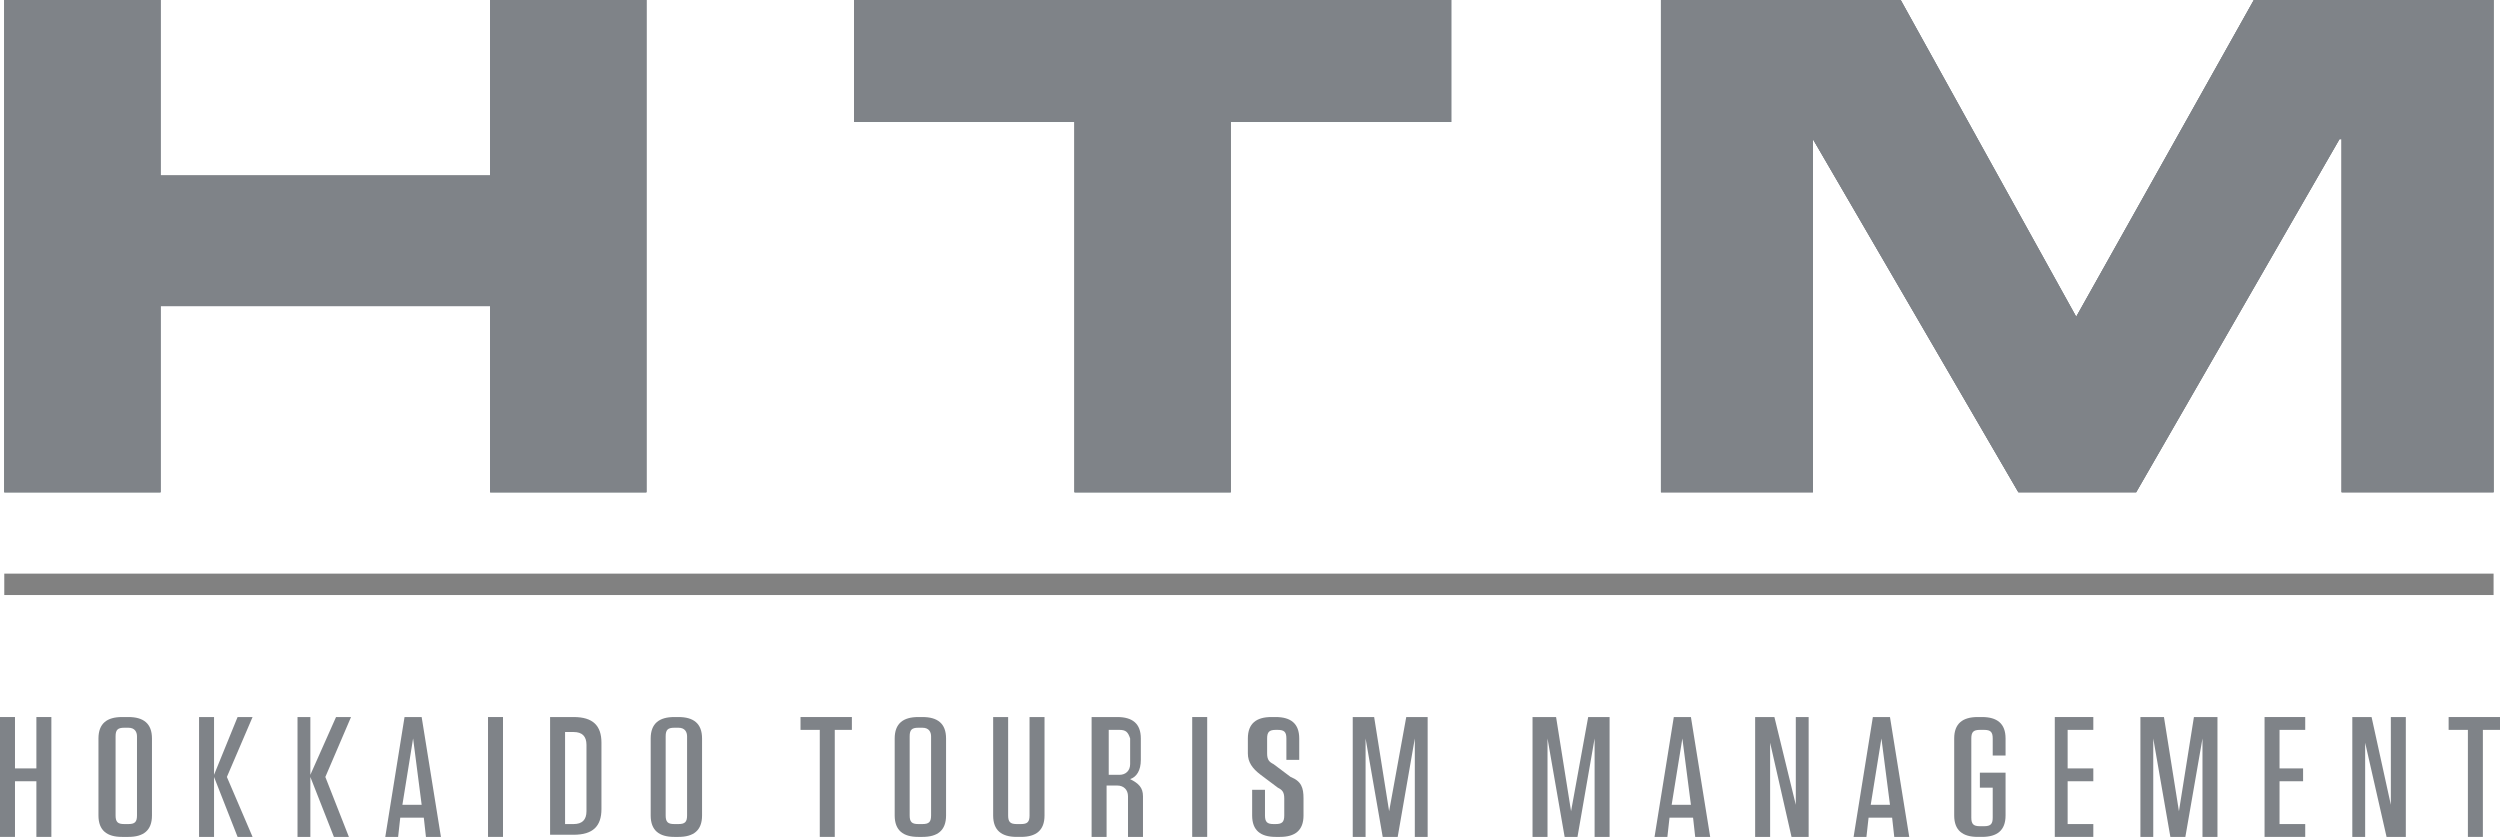 <?xml version="1.0" encoding="utf-8"?>
<!-- Generator: Adobe Illustrator 18.1.1, SVG Export Plug-In . SVG Version: 6.00 Build 0)  -->
<svg version="1.1" id="Layer_1" xmlns="http://www.w3.org/2000/svg" xmlns:xlink="http://www.w3.org/1999/xlink" x="0px" y="0px"
	 viewBox="0 0 116.8 39.2" enable-background="new 0 0 116.8 39.2" xml:space="preserve">
<g>
	<polygon fill="#7F8388" points="1.7,33.5 1.7,35.9 0.7,35.9 0.7,33.5 0,33.5 0,39.1 0.7,39.1 0.7,36.5 1.7,36.5 1.7,39.1 2.4,39.1 
		2.4,33.5 	"/>
	<path fill="#7F8388" d="M6,34H5.8c-0.3,0-0.4,0.1-0.4,0.4v3.7c0,0.3,0.1,0.4,0.4,0.4H6c0.3,0,0.4-0.1,0.4-0.4v-3.7
		C6.4,34.2,6.3,34,6,34 M6,39.1H5.7c-0.7,0-1.1-0.3-1.1-1v-3.6c0-0.7,0.4-1,1.1-1H6c0.7,0,1.1,0.3,1.1,1v3.6
		C7.1,38.8,6.7,39.1,6,39.1"/>
	<rect y="0" fill="none" width="116.8" height="39.2"/>
	<polygon fill="#7F8388" points="11.1,33.5 10,36.2 10,33.5 9.3,33.5 9.3,39.1 10,39.1 10,36.3 11.1,39.1 11.8,39.1 10.6,36.3 
		11.8,33.5 	"/>
	<polygon fill="#7F8388" points="15.7,33.5 14.5,36.2 14.5,33.5 13.9,33.5 13.9,39.1 14.5,39.1 14.5,36.3 15.6,39.1 16.3,39.1 
		15.2,36.3 16.4,33.5 	"/>
	<path fill="#7F8388" d="M19.3,34.5l0.4,3.1h-0.9L19.3,34.5z M18.9,33.5L18,39.1h0.6l0.1-0.9h1.1l0.1,0.9h0.7l-0.9-5.6H18.9z"/>
	<rect x="22.8" y="33.5" fill="#7F8388" width="0.7" height="5.6"/>
	<path fill="#7F8388" d="M26.4,38.5h0.4c0.4,0,0.6-0.2,0.6-0.6v-3.1c0-0.4-0.2-0.6-0.6-0.6h-0.4V38.5z M25.7,33.5h1.1
		c0.9,0,1.3,0.4,1.3,1.2v3.1c0,0.8-0.4,1.2-1.3,1.2h-1.1V33.5z"/>
	<path fill="#7F8388" d="M31.7,34h-0.2c-0.3,0-0.4,0.1-0.4,0.4v3.7c0,0.3,0.1,0.4,0.4,0.4h0.2c0.3,0,0.4-0.1,0.4-0.4v-3.7
		C32.1,34.2,32,34,31.7,34 M31.7,39.1h-0.2c-0.7,0-1.1-0.3-1.1-1v-3.6c0-0.7,0.4-1,1.1-1h0.2c0.7,0,1.1,0.3,1.1,1v3.6
		C32.8,38.8,32.4,39.1,31.7,39.1"/>
	<rect y="0" fill="none" width="116.8" height="39.2"/>
	<polygon fill="#7F8388" points="37.4,33.5 37.4,34.1 38.3,34.1 38.3,39.1 39,39.1 39,34.1 39.8,34.1 39.8,33.5 	"/>
	<path fill="#7F8388" d="M43.1,34h-0.2c-0.3,0-0.4,0.1-0.4,0.4v3.7c0,0.3,0.1,0.4,0.4,0.4h0.2c0.3,0,0.4-0.1,0.4-0.4v-3.7
		C43.5,34.2,43.4,34,43.1,34 M43.1,39.1h-0.2c-0.7,0-1.1-0.3-1.1-1v-3.6c0-0.7,0.4-1,1.1-1h0.2c0.7,0,1.1,0.3,1.1,1v3.6
		C44.2,38.8,43.8,39.1,43.1,39.1"/>
	<path fill="#7F8388" d="M48.8,38.1c0,0.7-0.4,1-1.1,1h-0.2c-0.7,0-1.1-0.3-1.1-1v-4.6h0.7v4.6c0,0.3,0.1,0.4,0.4,0.4h0.2
		c0.3,0,0.4-0.1,0.4-0.4v-4.6h0.7V38.1z"/>
	<path fill="#7F8388" d="M52.3,34.1h-0.5v2.1h0.5c0.3,0,0.5-0.2,0.5-0.5v-1.2C52.7,34.2,52.6,34.1,52.3,34.1 M53.4,37.2v1.9h-0.7
		v-1.9c0-0.3-0.2-0.5-0.5-0.5h-0.5v2.4h-0.7v-5.6h1.2c0.7,0,1.1,0.3,1.1,1v1c0,0.5-0.2,0.8-0.5,0.9C53.2,36.6,53.4,36.8,53.4,37.2"
		/>
	<rect y="0" fill="none" width="116.8" height="39.2"/>
	<rect x="55.7" y="33.5" fill="#7F8388" width="0.7" height="5.6"/>
	<path fill="#7F8388" d="M60.9,37.3v0.8c0,0.7-0.4,1-1.1,1h-0.2c-0.7,0-1.1-0.3-1.1-1v-1.2h0.6v1.2c0,0.3,0.1,0.4,0.4,0.4h0.1
		c0.3,0,0.4-0.1,0.4-0.4v-0.8c0-0.3-0.1-0.4-0.3-0.5l-0.8-0.6c-0.4-0.3-0.6-0.6-0.6-1v-0.7c0-0.7,0.4-1,1.1-1h0.2
		c0.7,0,1.1,0.3,1.1,1v1h-0.6v-1c0-0.3-0.1-0.4-0.4-0.4h-0.1c-0.3,0-0.4,0.1-0.4,0.4v0.7c0,0.3,0.1,0.4,0.3,0.5l0.8,0.6
		C60.8,36.5,60.9,36.8,60.9,37.3"/>
	<rect y="0" fill="none" width="116.8" height="39.2"/>
	<polygon fill="#7F8388" points="65.7,33.5 64.9,37.9 64.2,33.5 63.2,33.5 63.2,39.1 63.8,39.1 63.8,34.5 64.6,39.1 65.3,39.1 
		66.1,34.5 66.1,39.1 66.7,39.1 66.7,33.5 	"/>
	<polygon fill="#7F8388" points="74.2,33.5 73.4,37.9 72.7,33.5 71.6,33.5 71.6,39.1 72.3,39.1 72.3,34.5 73.1,39.1 73.7,39.1 
		74.5,34.5 74.5,39.1 75.2,39.1 75.2,33.5 	"/>
	<path fill="#7F8388" d="M78.6,34.5l0.4,3.1h-0.9L78.6,34.5z M78.2,33.5l-0.9,5.6h0.6l0.1-0.9h1.1l0.1,0.9h0.7L79,33.5H78.2z"/>
	<polygon fill="#7F8388" points="83.9,33.5 83.9,37.6 82.9,33.5 82,33.5 82,39.1 82.7,39.1 82.7,34.7 83.7,39.1 84.5,39.1 
		84.5,33.5 	"/>
	<path fill="#7F8388" d="M87.9,34.5l0.4,3.1h-0.9L87.9,34.5z M87.5,33.5l-0.9,5.6h0.6l0.1-0.9h1.1l0.1,0.9h0.7l-0.9-5.6H87.5z"/>
	<path fill="#7F8388" d="M92.5,36.7v-0.6h1.2v2c0,0.7-0.4,1-1.1,1h-0.2c-0.7,0-1.1-0.3-1.1-1v-3.6c0-0.7,0.4-1,1.1-1h0.2
		c0.7,0,1.1,0.3,1.1,1v0.8h-0.6v-0.8c0-0.3-0.1-0.4-0.4-0.4h-0.2c-0.3,0-0.4,0.1-0.4,0.4v3.7c0,0.3,0.1,0.4,0.4,0.4h0.2
		c0.3,0,0.4-0.1,0.4-0.4v-1.4H92.5z"/>
	<rect y="0" fill="none" width="116.8" height="39.2"/>
	<polygon fill="#7F8388" points="96,33.5 96,39.1 97.8,39.1 97.8,38.5 96.6,38.5 96.6,36.5 97.8,36.5 97.8,35.9 96.6,35.9 
		96.6,34.1 97.8,34.1 97.8,33.5 	"/>
	<polygon fill="#7F8388" points="102.5,33.5 101.8,37.9 101.1,33.5 100,33.5 100,39.1 100.6,39.1 100.6,34.5 101.4,39.1 102.1,39.1 
		102.9,34.5 102.9,39.1 103.6,39.1 103.6,33.5 	"/>
	<polygon fill="#7F8388" points="105.8,33.5 105.8,39.1 107.7,39.1 107.7,38.5 106.5,38.5 106.5,36.5 107.6,36.5 107.6,35.9 
		106.5,35.9 106.5,34.1 107.7,34.1 107.7,33.5 	"/>
	<polygon fill="#7F8388" points="111.7,33.5 111.7,37.6 110.8,33.5 109.9,33.5 109.9,39.1 110.5,39.1 110.5,34.7 111.5,39.1 
		112.4,39.1 112.4,33.5 	"/>
	<polygon fill="#7F8388" points="114.4,33.5 114.4,34.1 115.3,34.1 115.3,39.1 116,39.1 116,34.1 116.8,34.1 116.8,33.5 	"/>
	<polygon fill="#7F8388" points="22.9,0 22.9,8.2 7.5,8.2 7.5,0 0.2,0 0.2,23 7.5,23 7.5,14.3 22.9,14.3 22.9,23 30.2,23 30.2,0 	
		"/>
	<polygon fill="#7F8388" points="22.9,0 22.9,8.2 7.5,8.2 7.5,0 0.2,0 0.2,23 7.5,23 7.5,14.3 22.9,14.3 22.9,23 30.2,23 30.2,0 	
		"/>
	<polygon fill="#7F8388" points="22.9,0 22.9,8.2 7.5,8.2 7.5,0 0.2,0 0.2,23 7.5,23 7.5,14.3 22.9,14.3 22.9,23 30.2,23 30.2,0 	
		"/>
	<polygon fill="#7F8388" points="39.9,0 39.9,5.7 50.2,5.7 50.2,23 57.5,23 57.5,5.7 67.8,5.7 67.8,0 	"/>
	<polygon fill="#7F8388" points="39.9,0 39.9,5.7 50.2,5.7 50.2,23 57.5,23 57.5,5.7 67.8,5.7 67.8,0 	"/>
	<polygon fill="#7F8388" points="39.9,0 39.9,5.7 50.2,5.7 50.2,23 57.5,23 57.5,5.7 67.8,5.7 67.8,0 	"/>
	<polygon fill="#7F8388" points="105.3,0 97,14.8 88.8,0 77.6,0 77.6,23 84.7,23 84.7,6.5 84.7,6.5 94.3,23 99.8,23 109.3,6.5 
		109.4,6.5 109.4,23 116.5,23 116.5,0 	"/>
	<polygon fill="#7F8388" points="105.3,0 97,14.8 88.8,0 77.6,0 77.6,23 84.7,23 84.7,6.5 84.7,6.5 94.3,23 99.8,23 109.3,6.5 
		109.4,6.5 109.4,23 116.5,23 116.5,0 	"/>
	<polygon fill="#7F8388" points="105.3,0 97,14.8 88.8,0 77.6,0 77.6,23 84.7,23 84.7,6.5 84.7,6.5 94.3,23 99.8,23 109.3,6.5 
		109.4,6.5 109.4,23 116.5,23 116.5,0 	"/>
	<path fill="#7F8388" d="M0.2,27.7h116.3H0.2z"/>
	<path fill="#7F8388" d="M0.2,27.7h116.3H0.2z"/>
	<line fill="none" stroke="#818181" stroke-miterlimit="10" x1="0.2" y1="27.3" x2="116.5" y2="27.3"/>
	<rect y="0" fill="none" width="116.8" height="39.2"/>
</g>
</svg>
